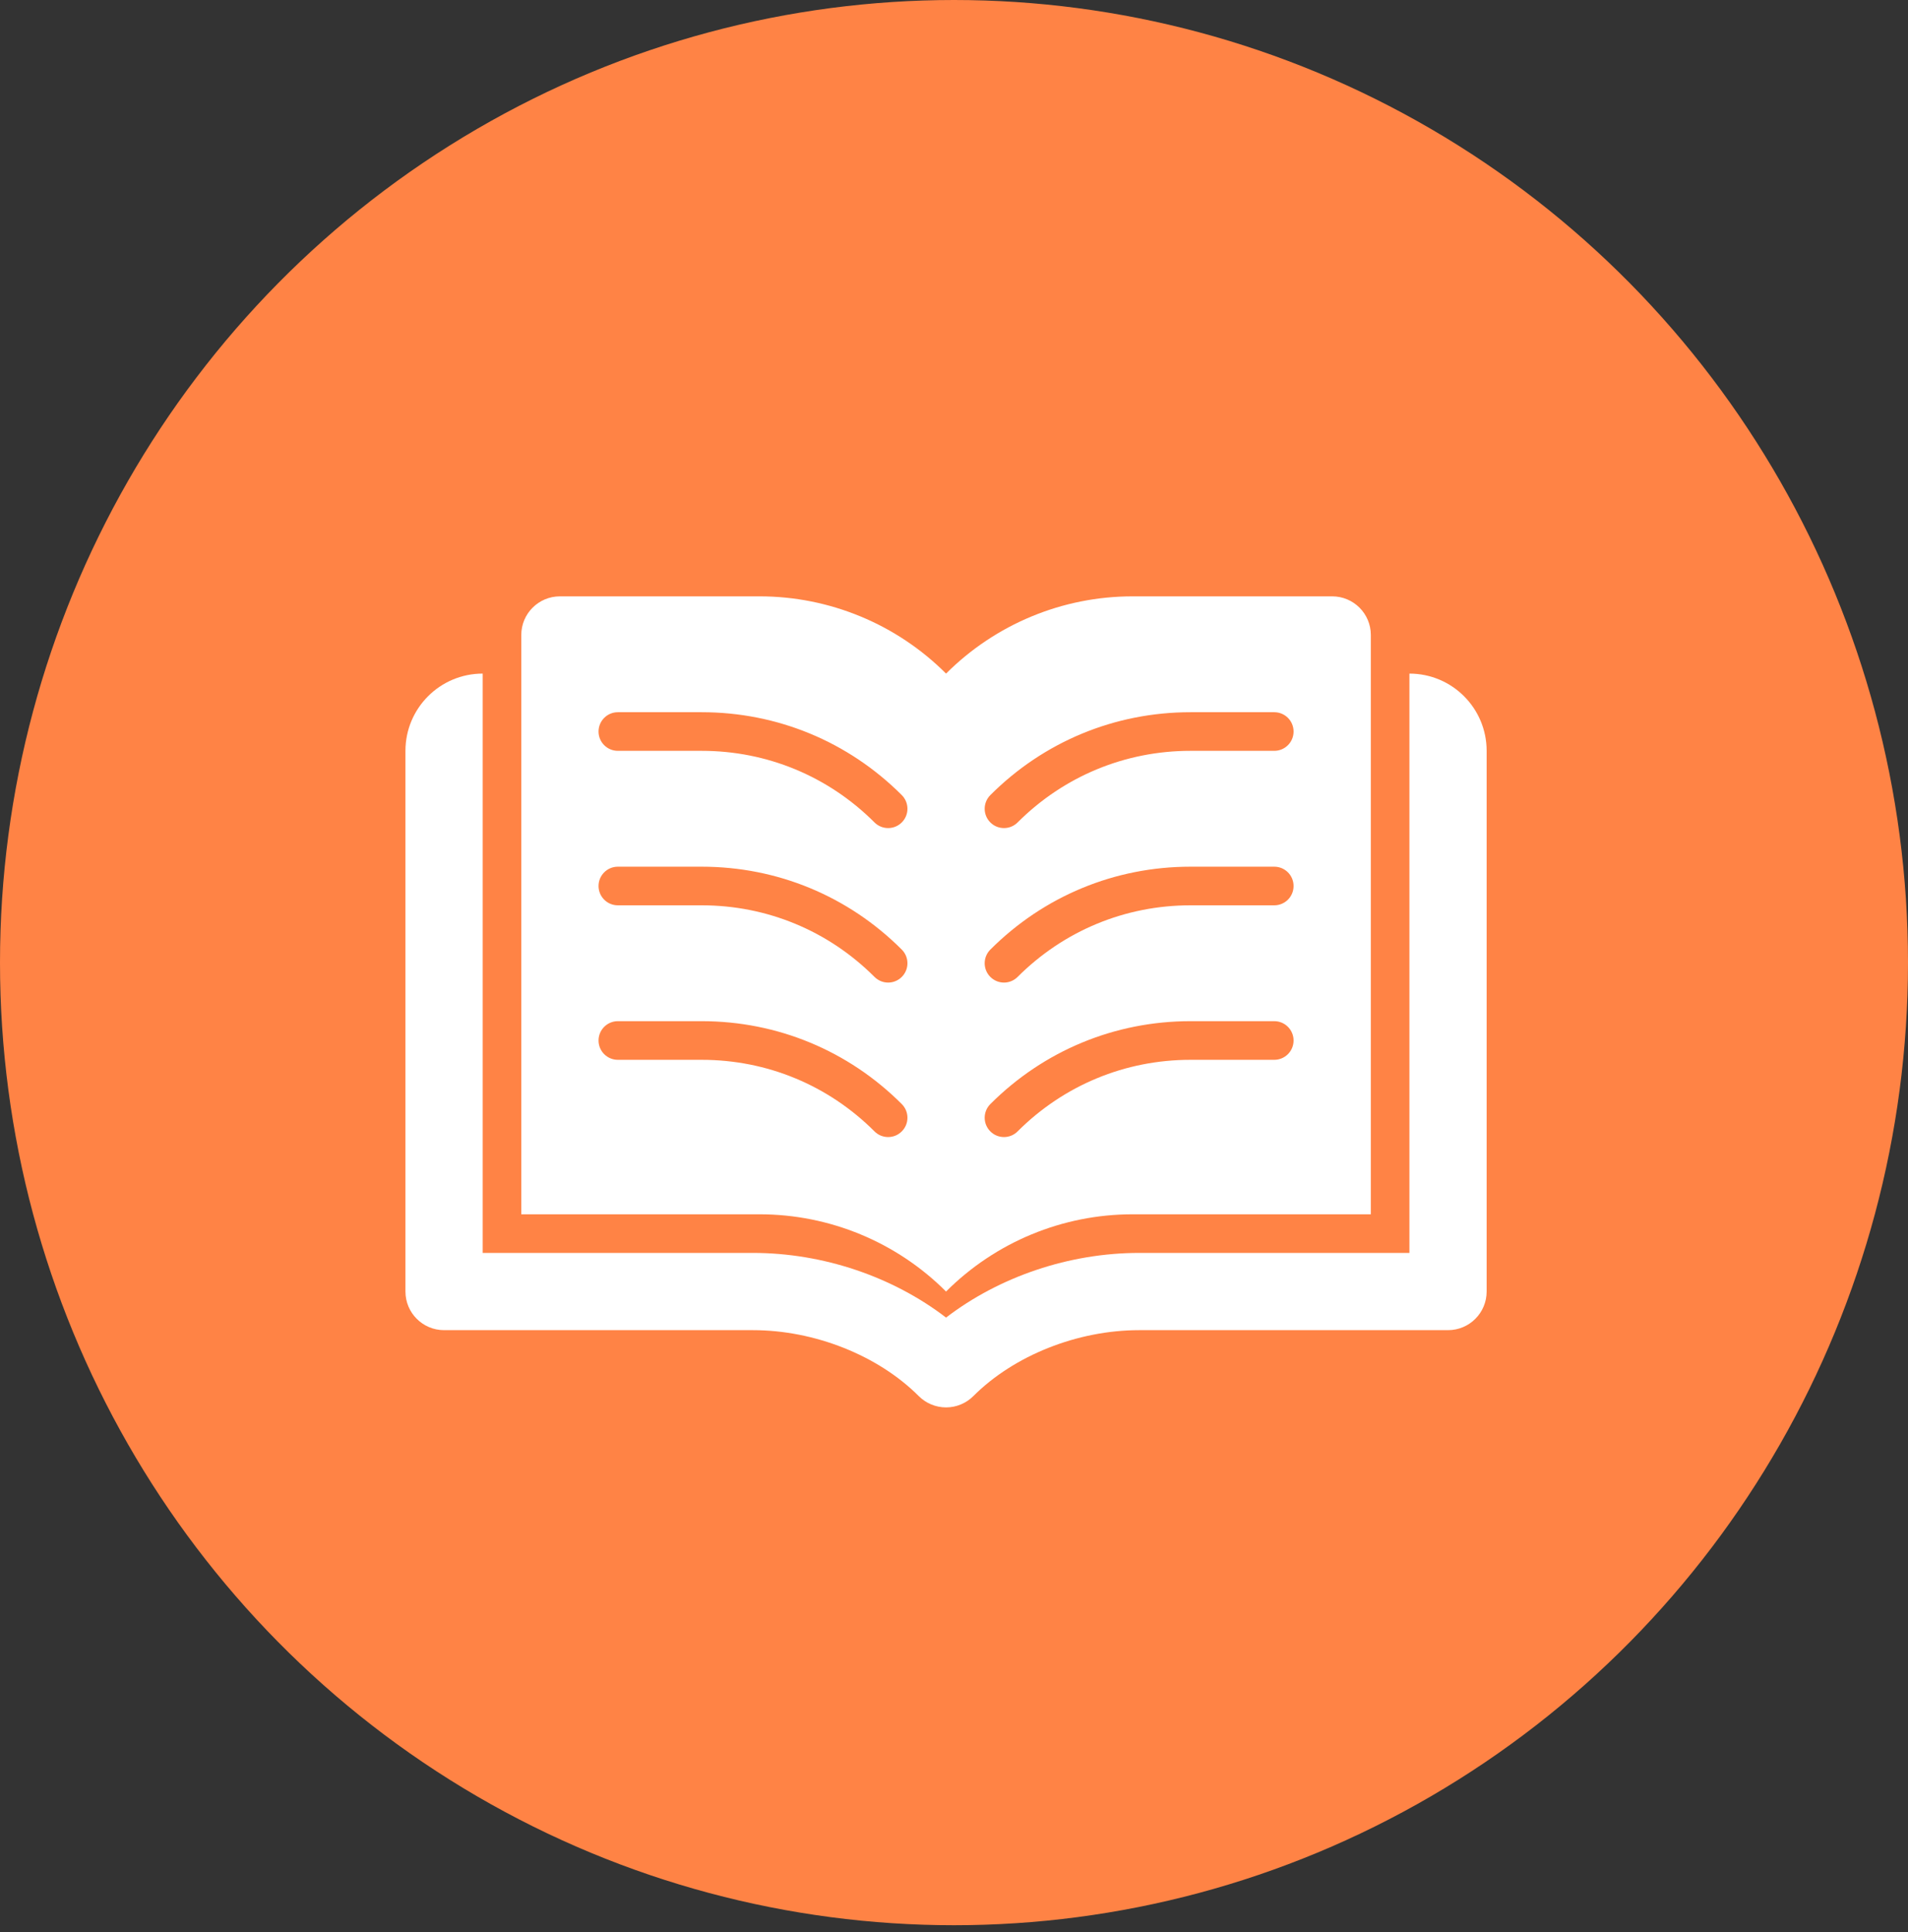 <svg xmlns="http://www.w3.org/2000/svg" width="80" height="81" viewBox="0 0 80 81" fill="none"><rect x="0" y="0" width="80" height="81" fill="#333333" stroke="none"/><ellipse cx="40" cy="40.354" rx="40" ry="40.354" fill="#FF8345"></ellipse><path d="M39.667 59C39.237 59 38.825 58.829 38.522 58.526C36.818 56.821 34.155 55.762 31.571 55.762H18.619C17.725 55.762 17 55.037 17 54.143V31.476C17 29.688 18.45 28.238 20.238 28.238L20.238 52.524H31.571C34.503 52.524 37.428 53.518 39.667 55.235C41.906 53.518 44.831 52.524 47.762 52.524H59.095V28.238C60.884 28.238 62.333 29.688 62.333 31.476V54.143C62.333 55.037 61.608 55.762 60.714 55.762H47.762C45.178 55.762 42.516 56.821 40.811 58.526C40.508 58.829 40.097 59 39.667 59Z" fill="white"></path><path d="M55.857 25H47.484C44.552 25 41.74 26.165 39.667 28.238C37.594 26.165 34.782 25 31.849 25H23.477C22.582 25 21.857 25.725 21.857 26.619V50.905H31.849C34.782 50.905 37.594 52.069 39.667 54.143C41.74 52.069 44.552 50.905 47.484 50.905H57.477V26.619C57.477 25.725 56.752 25 55.857 25ZM37.811 47.429C37.653 47.588 37.446 47.667 37.238 47.667C37.031 47.667 36.824 47.588 36.666 47.429C34.731 45.494 32.158 44.429 29.421 44.429H25.905C25.458 44.429 25.096 44.066 25.096 43.619C25.096 43.172 25.458 42.809 25.905 42.809H29.421C32.592 42.809 35.57 44.044 37.811 46.285C38.127 46.601 38.127 47.113 37.811 47.429ZM37.811 40.953C37.653 41.111 37.446 41.191 37.238 41.191C37.031 41.191 36.824 41.111 36.666 40.953C34.731 39.018 32.158 37.952 29.421 37.952H25.905C25.458 37.952 25.096 37.59 25.096 37.143C25.096 36.695 25.458 36.333 25.905 36.333H29.421C32.592 36.333 35.57 37.567 37.811 39.809C38.127 40.125 38.127 40.637 37.811 40.953ZM37.811 34.477C37.653 34.635 37.446 34.714 37.238 34.714C37.031 34.714 36.824 34.635 36.666 34.477C34.731 32.542 32.158 31.476 29.421 31.476H25.905C25.458 31.476 25.096 31.114 25.096 30.667C25.096 30.219 25.458 29.857 25.905 29.857H29.421C32.592 29.857 35.57 31.091 37.811 33.332C38.127 33.649 38.127 34.161 37.811 34.477ZM53.429 44.429H49.913C47.176 44.429 44.603 45.494 42.668 47.429C42.51 47.588 42.303 47.667 42.096 47.667C41.888 47.667 41.681 47.588 41.523 47.429C41.207 47.113 41.207 46.601 41.523 46.285C43.764 44.044 46.742 42.809 49.913 42.809H53.429C53.876 42.809 54.238 43.172 54.238 43.619C54.238 44.066 53.876 44.429 53.429 44.429ZM53.429 37.952H49.913C47.176 37.952 44.603 39.018 42.668 40.953C42.51 41.111 42.303 41.191 42.096 41.191C41.888 41.191 41.681 41.111 41.523 40.953C41.207 40.637 41.207 40.125 41.523 39.809C43.764 37.567 46.742 36.333 49.913 36.333H53.429C53.876 36.333 54.238 36.695 54.238 37.143C54.238 37.59 53.876 37.952 53.429 37.952ZM53.429 31.476H49.913C47.176 31.476 44.603 32.542 42.668 34.477C42.51 34.635 42.303 34.714 42.096 34.714C41.888 34.714 41.681 34.635 41.523 34.477C41.207 34.161 41.207 33.649 41.523 33.332C43.764 31.091 46.742 29.857 49.913 29.857H53.429C53.876 29.857 54.238 30.219 54.238 30.667C54.238 31.114 53.876 31.476 53.429 31.476Z" fill="white"></path></svg>